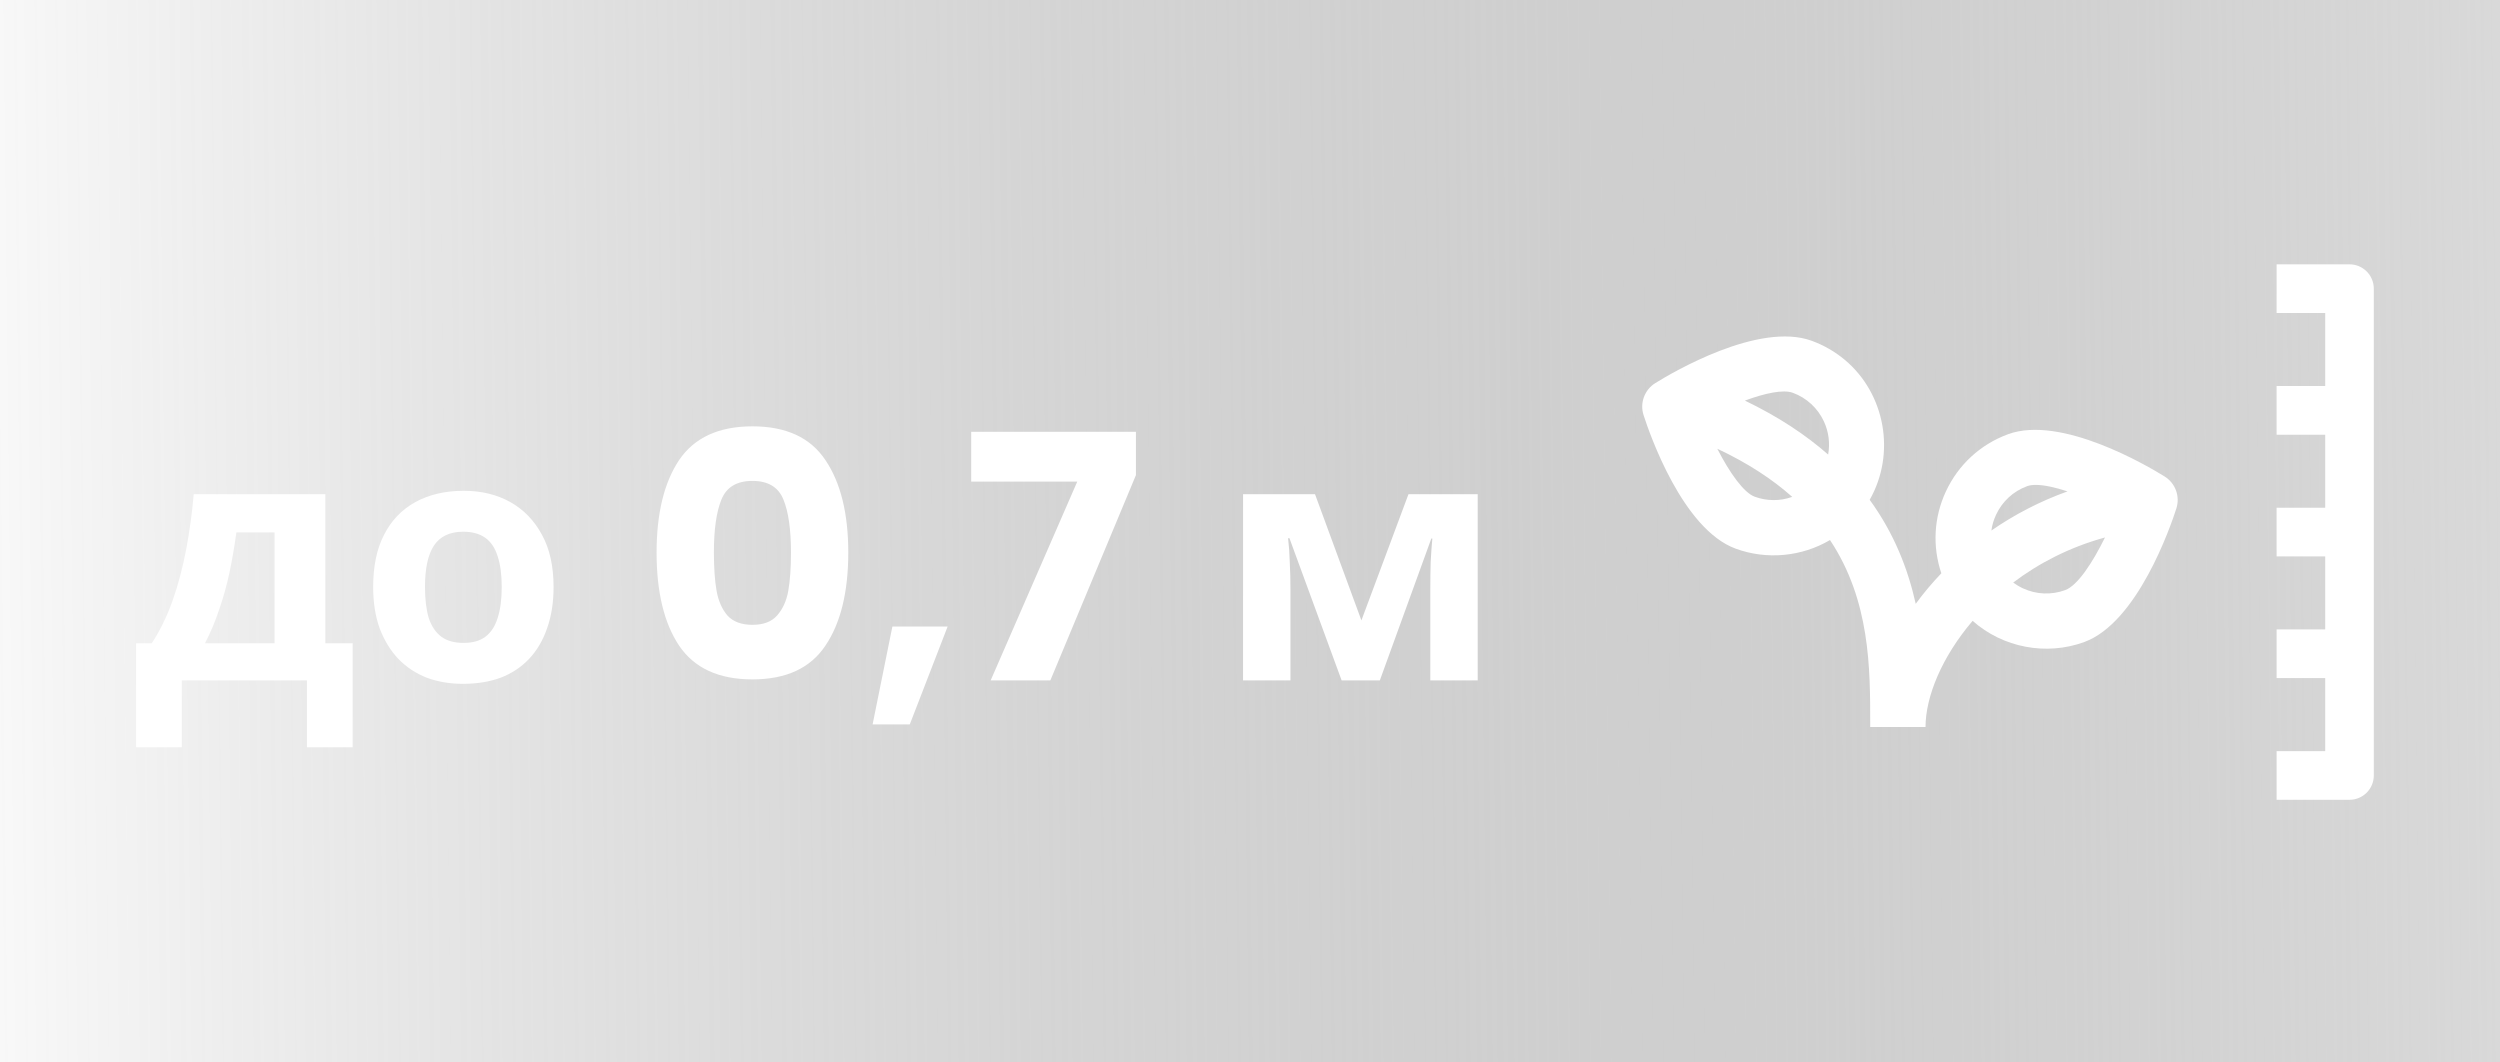 <svg width="1466" height="623" viewBox="0 0 1466 623" fill="none" xmlns="http://www.w3.org/2000/svg">
<rect width="1466" height="623" fill="url(#paint0_linear_1330_9771)"/>
<path d="M1269.34 279.418C1259.47 273.278 1208.61 243.216 1177.54 254.624C1161.28 260.596 1148.31 272.548 1141.03 288.276C1134 303.452 1133.1 320.389 1138.4 336.176C1132.91 341.938 1127.87 347.925 1123.38 354.08C1118.86 333.81 1110.79 312.872 1096.38 293.087C1111.76 266.13 1105.64 231.009 1081.83 211.047C1076.08 206.23 1069.49 202.436 1062.46 199.863C1031.38 188.457 980.537 218.513 970.662 224.654C964.339 228.586 961.501 236.319 963.784 243.408C967.345 254.482 986.697 310.313 1017.77 321.722C1035.96 328.399 1056.42 326.502 1073.11 316.678C1096.7 352.174 1096.7 392.01 1096.69 424.507V426.304H1129.13C1129.13 408.619 1138.64 385.267 1156.75 364.058C1174.48 379.807 1199.97 384.656 1222.23 376.483C1253.31 365.074 1272.66 309.243 1276.22 298.169C1278.5 291.083 1275.67 283.351 1269.34 279.418ZM1051.29 230.33C1059.42 233.314 1065.91 239.289 1069.55 247.154C1072.39 253.3 1073.2 260.017 1072.02 266.544C1058.96 255.073 1042.92 244.38 1023.2 234.91C1034.91 230.593 1045.62 228.247 1051.29 230.33ZM1028.94 291.261C1022.55 288.914 1014.31 277.364 1007.02 263.143C1025.05 271.599 1039.45 281.129 1050.96 291.367C1043.84 293.911 1036.13 293.896 1028.94 291.261ZM1188.71 285.091C1188.72 285.091 1188.72 285.091 1188.71 285.091C1190.09 284.586 1191.79 284.349 1193.78 284.349C1198.64 284.349 1205.16 285.774 1212.4 288.149C1196.1 294 1181.12 301.842 1167.75 311.105C1168.18 307.964 1169.09 304.873 1170.46 301.916C1174.1 294.053 1180.58 288.075 1188.71 285.091ZM1211.06 346.022C1202.92 349.006 1194.12 348.646 1186.26 345.002C1184.22 344.06 1182.32 342.916 1180.55 341.61C1195.46 330.308 1213.47 320.921 1234.36 315.168C1227.06 330.039 1218.26 343.374 1211.06 346.022Z" fill="white"/>
<path d="M1377.75 155H1335V183.544H1363.5V226.363H1335V254.909H1363.5V297.728H1335V326.272H1363.5V369.091H1335V397.637H1363.5V440.453H1335V469H1377.75C1385.62 469 1392 462.609 1392 454.728V169.272C1392 161.391 1385.62 155 1377.75 155Z" fill="white"/>
<path d="M190.8 289.8V377.2H206.8V438.2H180V399H106.6V438.2H79.8V377.2H89C93.8 369.867 97.867 361.533 101.2 352.2C104.533 342.733 107.2 332.667 109.2 322C111.2 311.333 112.667 300.6 113.6 289.8H190.8ZM138.6 312.2C137.533 320.2 136.2 328 134.6 335.6C133 343.067 131 350.267 128.6 357.2C126.333 364.133 123.533 370.8 120.2 377.2H161V312.2H138.6ZM324.613 344.2C324.613 353.267 323.346 361.333 320.813 368.4C318.413 375.467 314.879 381.467 310.213 386.4C305.679 391.2 300.146 394.867 293.613 397.4C287.079 399.8 279.679 401 271.413 401C263.813 401 256.746 399.8 250.213 397.4C243.813 394.867 238.279 391.2 233.613 386.4C228.946 381.467 225.279 375.467 222.613 368.4C220.079 361.333 218.813 353.267 218.813 344.2C218.813 332.067 220.946 321.867 225.213 313.6C229.479 305.2 235.613 298.8 243.613 294.4C251.613 290 261.079 287.8 272.013 287.8C282.279 287.8 291.346 290 299.213 294.4C307.079 298.8 313.279 305.2 317.813 313.6C322.346 321.867 324.613 332.067 324.613 344.2ZM249.213 344.2C249.213 351.4 249.946 357.467 251.413 362.4C253.013 367.2 255.479 370.867 258.813 373.4C262.146 375.8 266.479 377 271.813 377C277.146 377 281.413 375.8 284.613 373.4C287.946 370.867 290.346 367.2 291.813 362.4C293.413 357.467 294.213 351.4 294.213 344.2C294.213 337 293.413 331 291.813 326.2C290.346 321.4 287.946 317.8 284.613 315.4C281.279 313 276.946 311.8 271.613 311.8C263.746 311.8 258.013 314.533 254.413 320C250.946 325.333 249.213 333.4 249.213 344.2ZM385.023 324C385.023 301.067 389.423 283 398.223 269.8C407.157 256.6 421.49 250 441.223 250C460.957 250 475.223 256.6 484.023 269.8C492.957 283 497.423 301.067 497.423 324C497.423 347.2 492.957 365.4 484.023 378.6C475.223 391.8 460.957 398.4 441.223 398.4C421.49 398.4 407.157 391.8 398.223 378.6C389.423 365.4 385.023 347.2 385.023 324ZM463.823 324C463.823 310.533 462.357 300.2 459.423 293C456.49 285.667 450.423 282 441.223 282C432.023 282 425.957 285.667 423.023 293C420.09 300.2 418.623 310.533 418.623 324C418.623 333.067 419.157 340.6 420.223 346.6C421.29 352.467 423.423 357.267 426.623 361C429.957 364.6 434.823 366.4 441.223 366.4C447.623 366.4 452.423 364.6 455.623 361C458.957 357.267 461.157 352.467 462.223 346.6C463.29 340.6 463.823 333.067 463.823 324ZM555.692 367.4L533.492 424.8H511.692L523.292 367.4H555.692ZM666.114 278.6L615.914 399H580.914L631.714 282.4H569.514V253.2H666.114V278.6ZM866.528 289.8V399H838.728V345.4C838.728 340.067 838.795 334.867 838.928 329.8C839.195 324.733 839.528 320.067 839.928 315.8H839.328L809.128 399H786.728L756.128 315.6H755.328C755.861 320 756.195 324.733 756.328 329.8C756.595 334.733 756.728 340.2 756.728 346.2V399H728.928V289.8H771.128L798.328 363.8L825.928 289.8H866.528Z" fill="white"/>
<defs>
<linearGradient id="paint0_linear_1330_9771" x1="1466" y1="206.93" x2="-83.606" y2="224.521" gradientUnits="userSpaceOnUse">
<stop stop-color="#D9D9D9"/>
<stop offset="1" stop-color="#737373" stop-opacity="0"/>
</linearGradient>
</defs>
</svg>
